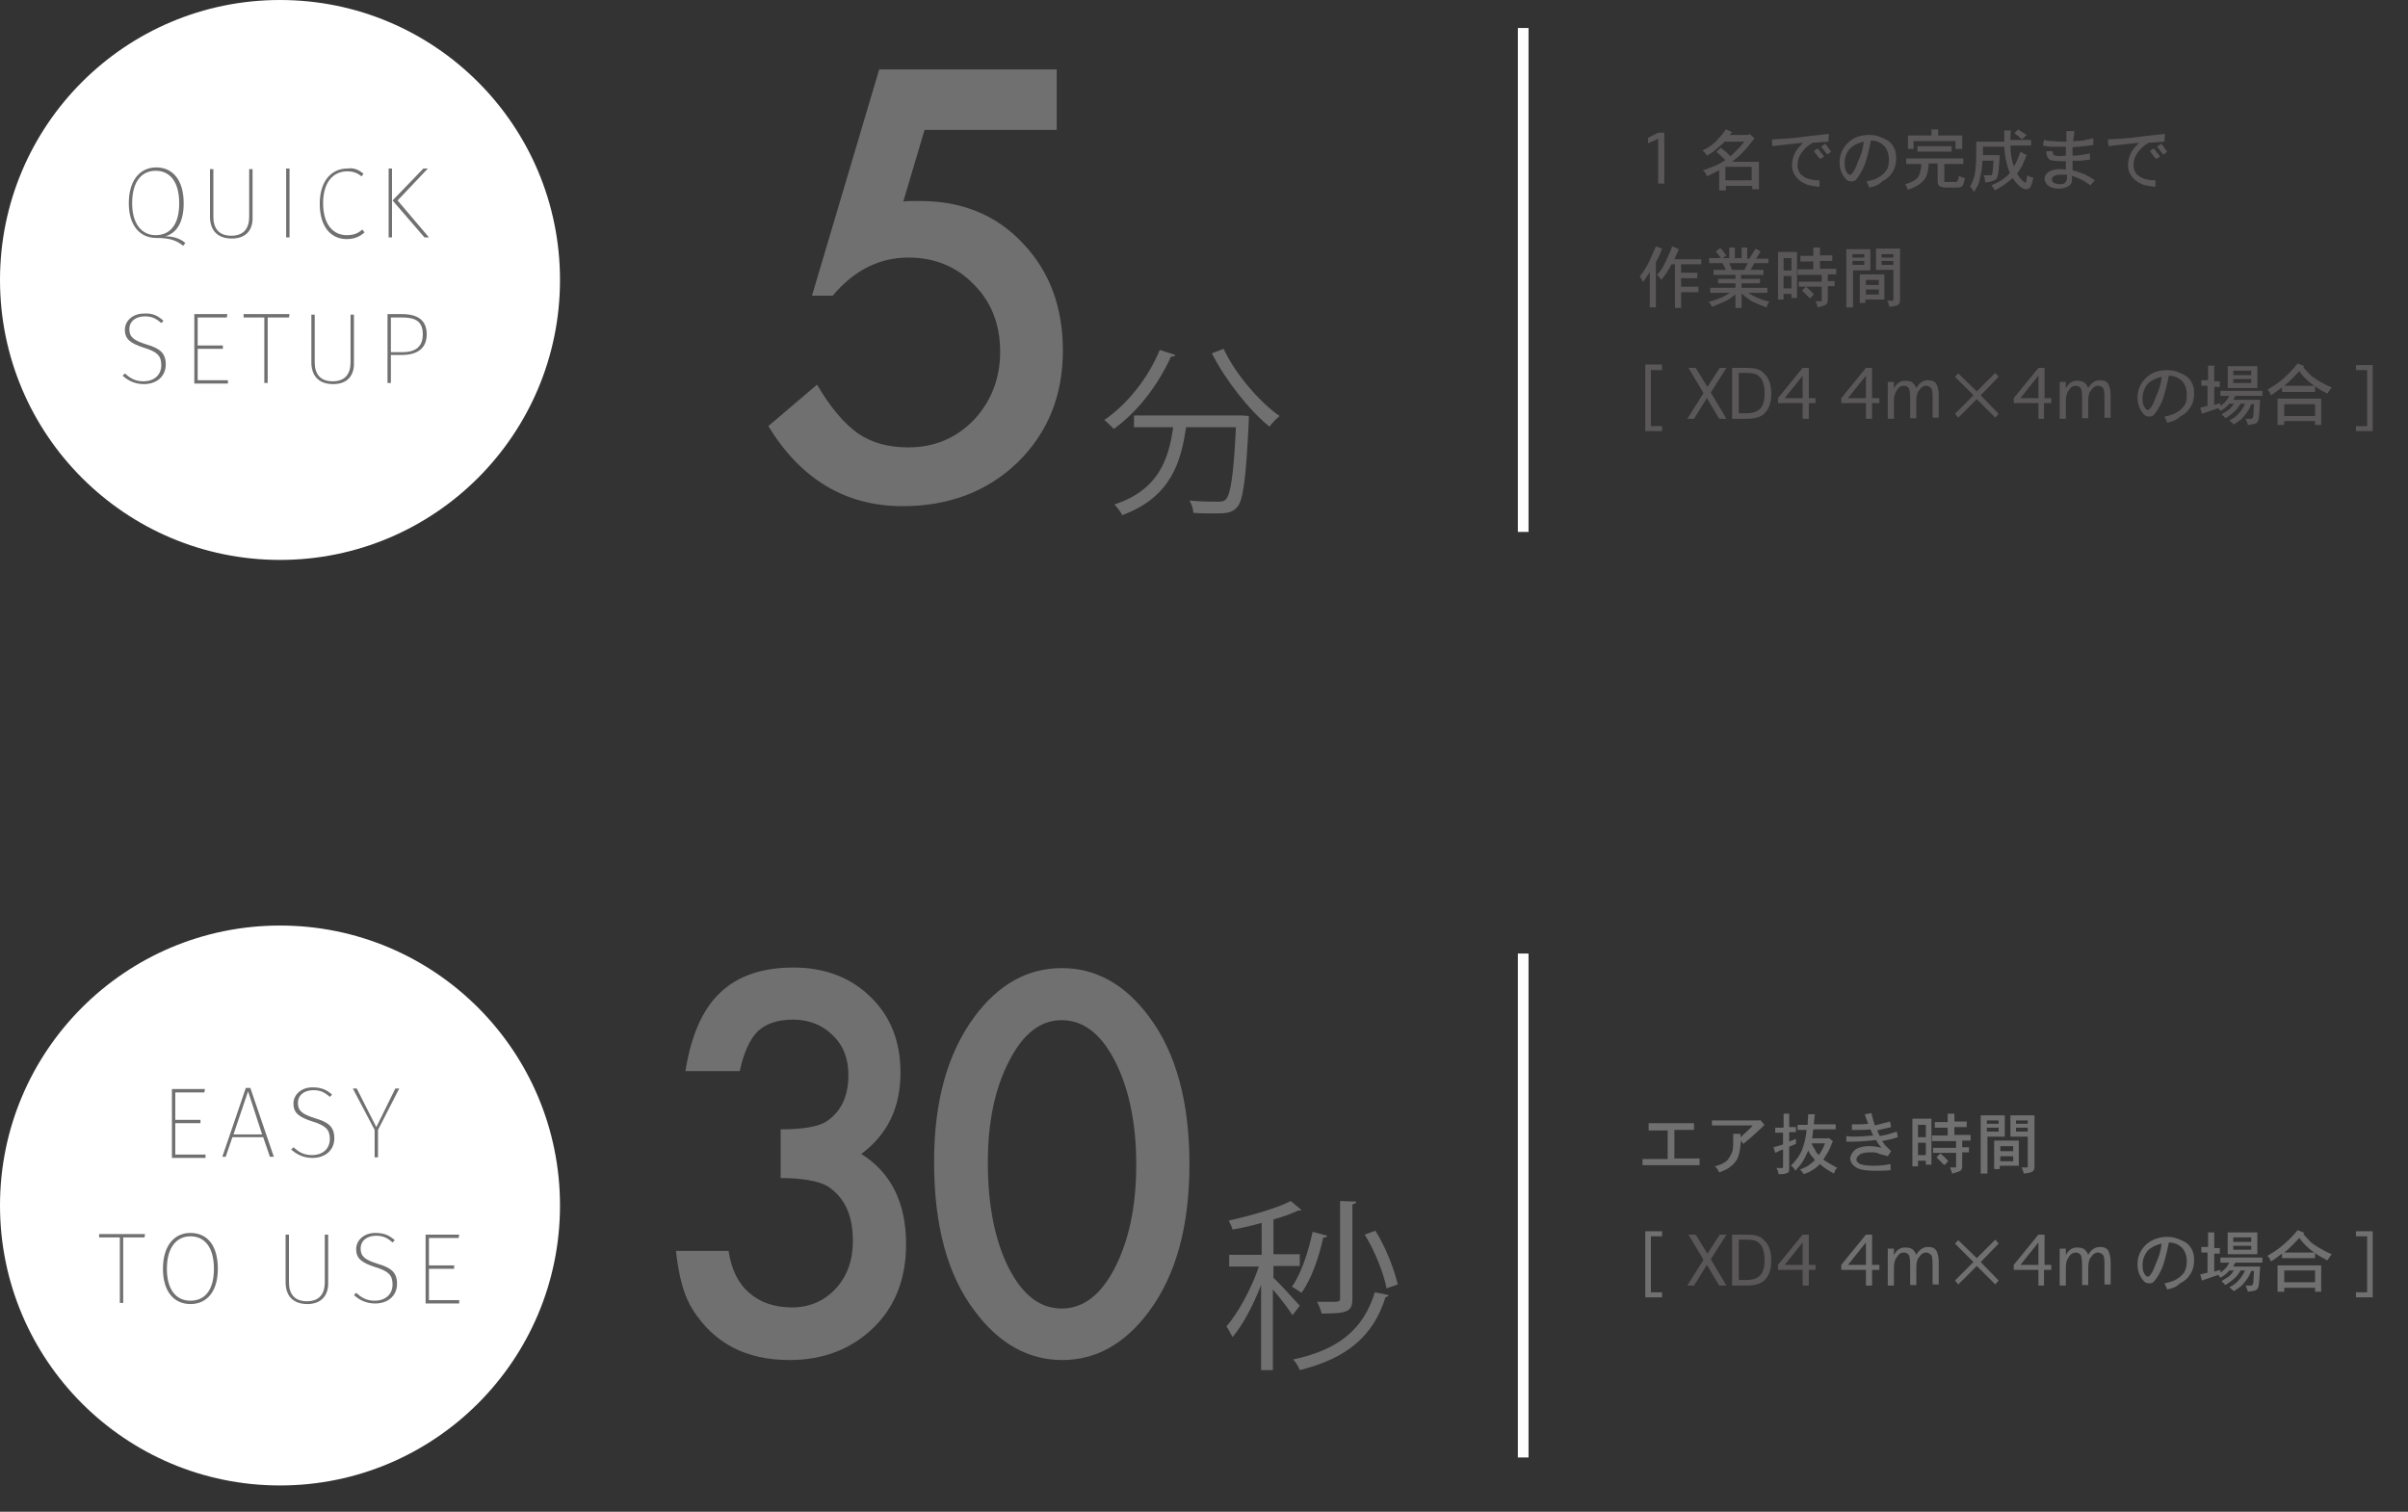 <?xml version="1.0" encoding="utf-8"?>
<!-- Generator: Adobe Illustrator 24.1.0, SVG Export Plug-In . SVG Version: 6.00 Build 0)  -->
<svg version="1.1" id="レイヤー_1" xmlns="http://www.w3.org/2000/svg" xmlns:xlink="http://www.w3.org/1999/xlink" x="0px"
	 y="0px" viewBox="0 0 430 270" style="enable-background:new 0 0 430 270;" xml:space="preserve">
<rect x="0" y="0" width="430" height="270" fill="#333333" stroke="none"/>
<style type="text/css">
	.st0{fill:#717071;}
	.st1{fill:#FFFFFF;}
	.st2{fill:none;stroke:#FFFFFF;stroke-width:1.906;stroke-miterlimit:10;}
	.st3{fill:#595757;}
</style>
<g>
	<g>
		<path class="st0" d="M227.3,228.1c1,0.9,4.1,4.3,4.8,5.1l-1.3,1.7c-0.6-1-2.2-3.1-3.5-4.6v14.4h-2.1v-15.2
			c-1.4,3.6-3.3,7.2-5.1,9.3c-0.3-0.6-0.8-1.5-1.1-1.9c2.1-2.4,4.5-6.8,5.8-10.7h-5.3v-2.1h5.8v-5.7c-1.7,0.5-3.5,0.9-5.2,1.2
			c-0.1-0.4-0.4-1.1-0.7-1.6c4-0.9,8.6-2.2,11.1-3.5l1.9,1.6c-0.1,0.1-0.2,0.1-0.6,0.1c-1.2,0.6-2.7,1.1-4.4,1.6v6.2h4.7v2.1h-4.7
			V228.1z M248,231.3c-0.1,0.2-0.3,0.3-0.6,0.4c-2.1,6.8-6.8,10.9-15.3,13c-0.2-0.6-0.7-1.4-1.2-1.9c8.1-1.7,12.6-5.4,14.6-12
			L248,231.3z M237,220.7c-0.1,0.2-0.3,0.4-0.7,0.3c-0.8,3.7-2.2,7.6-3.9,9.9c-0.4-0.3-1.2-0.8-1.7-1.1c1.6-2.2,2.9-6.1,3.7-9.8
			L237,220.7z M242.2,214.6c0,0.2-0.2,0.4-0.7,0.5V232c0,2.3-1,2.6-5.5,2.6c-0.1-0.6-0.5-1.5-0.8-2.1c0.8,0,1.6,0,2.2,0
			c1.7,0,1.9,0,1.9-0.6v-17.4L242.2,214.6z M245.6,219.8c1.9,3,3.4,7,4,9.6l-2,0.7c-0.5-2.7-2.1-6.7-3.9-9.6L245.6,219.8z"/>
	</g>
	<g>
		<path class="st0" d="M139.4,210.4v-8.7c4.1,0,6.9-0.5,8.3-1.5c2.5-1.7,3.8-4.4,3.8-8.2c0-2.9-0.9-5.3-2.8-7.1
			c-1.8-1.8-4.2-2.8-7.1-2.8c-2.7,0-4.8,0.7-6.3,2.1c-1.4,1.4-2.5,3.8-3.2,7.1h-9.7c1-6.4,3.1-11.1,6.2-14c3.1-3,7.5-4.5,13.1-4.5
			c5.6,0,10.3,1.8,13.8,5.3c3.6,3.5,5.3,8,5.3,13.5c0,6.2-2.3,11-7,14.5c5.3,3.3,8,8.7,8,16.1c0,6.1-1.9,11.1-5.8,14.9
			s-8.9,5.8-15,5.8c-7.8,0-13.5-3-17.3-9c-1.6-2.5-2.5-6-3-10.5h9.4c0.5,3.3,1.7,5.8,3.7,7.5c1.9,1.7,4.5,2.6,7.6,2.6
			c3.1,0,5.7-1.1,7.8-3.3c2.1-2.3,3.1-5.1,3.1-8.6c0-4.6-1.5-7.8-4.6-9.8C146,210.9,143.2,210.4,139.4,210.4z"/>
		<path class="st0" d="M166.8,207.5c0-10.8,2.4-19.4,7.2-25.9c4.3-5.8,9.5-8.7,15.6-8.7s11.3,2.9,15.6,8.7
			c4.8,6.4,7.2,15.2,7.2,26.3c0,11.1-2.4,19.8-7.2,26.3c-4.3,5.8-9.5,8.7-15.5,8.7s-11.3-2.9-15.6-8.7
			C169.2,227.8,166.8,218.9,166.8,207.5z M176.4,207.6c0,7.5,1.2,13.8,3.7,18.8c2.5,4.9,5.6,7.3,9.5,7.3c3.8,0,7-2.4,9.5-7.3
			c2.5-4.9,3.8-11,3.8-18.4c0-7.4-1.3-13.6-3.8-18.5c-2.5-4.9-5.7-7.3-9.5-7.3c-3.8,0-6.9,2.4-9.4,7.3
			C177.7,194.3,176.4,200.3,176.4,207.6z"/>
	</g>
	<g>
		<g>
			<path class="st0" d="M209.9,63.4c-0.1,0.2-0.4,0.3-0.8,0.3c-2.3,5.1-6,9.9-10.2,12.9c-0.4-0.4-1.2-1.2-1.7-1.6
				c4-2.7,7.8-7.4,9.9-12.5L209.9,63.4z M221.3,74.2l0.5,0l1.2,0.1c0,0.2,0,0.5,0,0.8c-0.5,10.5-1,14.3-2.1,15.5
				c-0.9,1-1.9,1.1-3.9,1.1c-1.1,0-2.5,0-3.9-0.1c0-0.6-0.3-1.6-0.7-2.2c2.2,0.2,4.3,0.2,5.1,0.2c0.7,0,1.1-0.1,1.4-0.4
				c0.8-0.8,1.4-4.2,1.8-12.9h-8.9c-0.9,6.2-2.7,12.5-11.4,15.7c-0.3-0.6-0.9-1.4-1.4-1.9c7.9-2.6,9.7-8.1,10.5-13.8h-7v-2.1H221.3z
				 M218.5,62.3c2.1,4.5,6.4,9.5,10,12c-0.6,0.5-1.4,1.3-1.8,1.9c-3.6-2.9-7.8-8.2-10.3-13.1L218.5,62.3z"/>
		</g>
		<g>
			<path class="st0" d="M188.7,23.2h-23.6L161.3,36c0.6-0.1,1.1-0.1,1.6-0.1c0.5,0,1,0,1.4,0c7.5,0,13.6,2.5,18.3,7.5
				c4.8,5,7.2,11.4,7.2,19.2c0,8.1-2.7,14.7-8.1,20c-5.4,5.2-12.3,7.8-20.5,7.8c-10.2,0-18.2-4.8-24-14.3l8.7-7.4
				c2.4,4.1,4.9,7,7.3,8.7c2.5,1.7,5.4,2.5,9,2.5c4.6,0,8.5-1.6,11.7-4.9c3.1-3.3,4.7-7.4,4.7-12.2c0-4.9-1.6-8.9-4.7-12
				c-3.1-3.2-7-4.8-11.7-4.8c-5.2,0-9.7,2.3-13.5,6.8H145L157,12.4h31.7V23.2z"/>
		</g>
	</g>
	<circle class="st1" cx="50" cy="50" r="50"/>
	<g>
		<path class="st0" d="M33.1,43.4l-0.4,0.5c-1.3-1.1-2.7-1.4-4.8-1.4c-2.9,0-4.9-2.2-4.9-6.2c0-4.1,2-6.4,4.9-6.4
			c2.9,0,4.9,2.2,4.9,6.4c0,3.6-1.4,5.4-3.3,5.9C30.7,42.2,32.1,42.5,33.1,43.4z M27.8,42c2.6,0,4.2-1.9,4.2-5.7
			c0-3.9-1.7-5.8-4.2-5.8c-2.5,0-4.2,1.9-4.2,5.8C23.6,40.1,25.4,42,27.8,42z"/>
		<path class="st0" d="M41.4,42.6c-2.7,0-3.9-1.6-3.9-3.9v-8.5h0.6v8.5c0,2,0.9,3.4,3.2,3.4c2.3,0,3.2-1.4,3.2-3.4v-8.5h0.6v8.5
			C45.2,41,44,42.6,41.4,42.6z"/>
		<path class="st0" d="M51.1,42.4V30.1h0.6v12.3H51.1z"/>
		<path class="st0" d="M64.9,31l-0.3,0.5c-0.8-0.6-1.5-0.9-2.6-0.9c-2.3,0-4.3,1.7-4.3,5.7c0,3.9,1.9,5.7,4.2,5.7
			c1.4,0,2.1-0.4,2.8-1l0.4,0.5c-0.8,0.7-1.7,1.2-3.2,1.2c-2.8,0-4.8-2.2-4.8-6.3c0-4.2,2.2-6.3,4.9-6.3
			C63.3,29.9,64.1,30.4,64.9,31z"/>
		<path class="st0" d="M69.4,42.4V30.1H70v12.3H69.4z M76.6,42.4h-0.8l-5.7-6.6l5.5-5.7h0.8l-5.4,5.7L76.6,42.4z"/>
		<path class="st0" d="M29.2,57.3l-0.4,0.4c-0.9-0.8-1.7-1.2-2.9-1.2c-1.7,0-2.8,0.9-2.8,2.3c0,1.4,0.8,2,3,2.7
			c2.4,0.7,3.5,1.5,3.5,3.6c0,2.1-1.6,3.5-3.9,3.5c-1.6,0-2.8-0.6-3.8-1.5l0.4-0.4c0.9,0.8,1.8,1.4,3.3,1.4c1.9,0,3.2-1.1,3.2-2.9
			c0-1.7-0.8-2.4-3.1-3.1c-2.5-0.8-3.4-1.6-3.4-3.2c0-1.6,1.4-2.9,3.4-2.9C27.3,55.9,28.2,56.4,29.2,57.3z"/>
		<path class="st0" d="M35.3,56.7v5h4.5v0.6h-4.5v5.6h5.4v0.6h-6V56.1h5.9l-0.1,0.6H35.3z"/>
		<path class="st0" d="M47.8,56.7v11.7h-0.6V56.7h-3.7v-0.6h8.2l-0.1,0.6H47.8z"/>
		<path class="st0" d="M59.5,68.6c-2.7,0-3.9-1.6-3.9-3.9v-8.5h0.6v8.5c0,2,0.9,3.4,3.2,3.4s3.2-1.4,3.2-3.4v-8.5h0.6v8.5
			C63.3,67,62.1,68.6,59.5,68.6z"/>
		<path class="st0" d="M76.2,59.7c0,2.7-1.9,3.7-4.5,3.7h-1.9v5h-0.6V56.1h2.6C74.6,56.1,76.2,57.2,76.2,59.7z M75.5,59.7
			c0-2.3-1.3-3-3.7-3h-2v6.2h2C74,62.9,75.5,62.1,75.5,59.7z"/>
	</g>
	<circle class="st1" cx="50" cy="215.3" r="50"/>
	<g>
		<path class="st0" d="M31.3,195v5h4.5v0.6h-4.5v5.6h5.4v0.6h-6v-12.3h5.9l-0.1,0.6H31.3z"/>
		<path class="st0" d="M41.5,203.1l-1.2,3.5h-0.6l4.2-12.3h0.8l4.2,12.3h-0.7l-1.2-3.5H41.5z M44.3,194.9l-2.6,7.7h5.1L44.3,194.9z"
			/>
		<path class="st0" d="M59.3,195.5l-0.4,0.4c-0.9-0.8-1.7-1.2-2.9-1.2c-1.7,0-2.8,0.9-2.8,2.3c0,1.4,0.8,2,3,2.7
			c2.4,0.7,3.5,1.5,3.5,3.6c0,2.1-1.6,3.5-3.9,3.5c-1.6,0-2.8-0.6-3.8-1.5l0.4-0.4c0.9,0.8,1.8,1.4,3.3,1.4c1.9,0,3.2-1.1,3.2-2.9
			c0-1.7-0.8-2.4-3.1-3.1c-2.5-0.8-3.4-1.6-3.4-3.2c0-1.6,1.4-2.9,3.4-2.9C57.5,194.2,58.4,194.7,59.3,195.5z"/>
		<path class="st0" d="M67.5,206.7h-0.6v-4.9l-3.9-7.4h0.7l3.5,6.9l3.4-6.9h0.7l-3.8,7.4V206.7z"/>
		<path class="st0" d="M22,221v11.7h-0.6V221h-3.7v-0.6h8.2l-0.1,0.6H22z"/>
		<path class="st0" d="M38.9,226.6c0,4-1.9,6.3-4.9,6.3c-2.9,0-4.9-2.2-4.9-6.3c0-4.1,2-6.4,4.9-6.4C37,220.2,38.9,222.4,38.9,226.6
			z M29.8,226.6c0,3.8,1.7,5.7,4.2,5.7c2.6,0,4.2-1.9,4.2-5.7c0-3.9-1.7-5.8-4.2-5.8C31.6,220.8,29.8,222.7,29.8,226.6z"/>
		<path class="st0" d="M54.9,232.9c-2.7,0-3.9-1.6-3.9-3.9v-8.5h0.6v8.5c0,2,0.9,3.4,3.2,3.4s3.2-1.4,3.2-3.4v-8.5h0.6v8.5
			C58.7,231.2,57.5,232.9,54.9,232.9z"/>
		<path class="st0" d="M70.5,221.5l-0.4,0.4c-0.9-0.8-1.7-1.2-2.9-1.2c-1.7,0-2.8,0.9-2.8,2.3c0,1.4,0.8,2,3,2.7
			c2.4,0.7,3.5,1.5,3.5,3.6c0,2.1-1.6,3.5-3.9,3.5c-1.6,0-2.8-0.6-3.8-1.5l0.4-0.4c0.9,0.8,1.8,1.4,3.3,1.4c1.9,0,3.2-1.1,3.2-2.9
			c0-1.7-0.8-2.4-3.1-3.1c-2.5-0.8-3.4-1.6-3.4-3.2c0-1.6,1.4-2.9,3.4-2.9C68.7,220.2,69.6,220.7,70.5,221.5z"/>
		<path class="st0" d="M76.6,221v5h4.5v0.6h-4.5v5.6h5.4v0.6h-6v-12.3H82l-0.1,0.6H76.6z"/>
	</g>
	<line class="st2" x1="272" y1="5" x2="272" y2="95"/>
	<line class="st2" x1="272" y1="170.3" x2="272" y2="260.3"/>
	<g>
		<path class="st3" d="M296.1,23.7h1.1v9.1h-1.1v-8l-1.8,0.8v-1L296.1,23.7z"/>
		<path class="st3" d="M308.8,24.1h3.4l0.2-0.2l0.9,0.8c-0.9,1.2-1.6,2-2.1,2.5c-0.4,0.5-1.1,1-1.9,1.7h4.8v4.9h-1.2v-0.6h-4.7v0.8
			H307v-3.6c-0.8,0.4-1.5,0.8-2.2,1.1c-0.1-0.3-0.3-0.7-0.7-1.1c0.8-0.2,1.6-0.6,2.4-0.9c0.7-0.3,1.2-0.7,1.6-0.9
			c-0.2-0.2-0.7-0.7-1.6-1.5l0.8-0.7l1,0.8l0.7,0.7c0.8-0.7,1.7-1.6,2.5-2.6H308c-0.8,0.8-1.4,1.2-1.7,1.5s-0.8,0.6-1.5,1
			c-0.2-0.4-0.5-0.7-0.8-0.9c0.6-0.3,1-0.6,1.4-0.8c0.7-0.5,1.2-1,1.5-1.4c0.5-0.5,0.9-1,1.3-1.6l1.1,0.5c-0.1,0.1-0.1,0.2-0.2,0.3
			S308.9,24,308.8,24.1z M312.8,32.2v-2.4h-4.7v2.4H312.8z"/>
		<path class="st3" d="M326.5,25.3l-2.8,0.2c-0.8,0.5-1.3,0.9-1.5,1.2c-0.3,0.3-0.7,0.8-0.9,1.3c-0.2,0.4-0.3,1-0.3,1.5
			c0,0.8,0.3,1.5,0.9,1.9c0.6,0.5,1.6,0.8,3,0.8l0,1.2c-1.2-0.2-2.1-0.3-2.6-0.6c-0.7-0.3-1.3-0.8-1.7-1.4c-0.4-0.5-0.6-1.1-0.6-1.9
			c0-0.8,0.2-1.5,0.5-2.1c0.3-0.7,0.9-1.3,1.5-1.9l-2.9,0.3c-0.1,0-0.9,0.1-2.6,0.3l-0.1-1.2c1.9-0.1,3.8-0.2,5.8-0.5
			c0.1,0,1.6-0.2,4.4-0.5L326.5,25.3z M323.9,27l0.7-0.5c0.4,0.5,0.6,0.8,0.8,1s0.2,0.3,0.3,0.5l-0.7,0.4
			C324.9,28.3,324.6,27.9,323.9,27z M325.2,26.2l0.7-0.5c0.2,0.1,0.4,0.4,0.6,0.7s0.4,0.6,0.5,0.7l-0.7,0.5
			C326.2,27.5,325.8,27,325.2,26.2z"/>
		<path class="st3" d="M333.8,33.5c-0.2-0.4-0.3-0.8-0.5-1.1c1.1-0.2,1.8-0.5,2.1-0.7c0.6-0.3,1-0.7,1.4-1.2s0.5-1.2,0.5-2
			c0-1-0.3-1.8-0.8-2.4c-0.6-0.6-1.4-1-2.4-1c-0.4,2-0.8,3.4-1.1,4.3c-0.5,1.2-1,2-1.5,2.6c-0.2,0.3-0.5,0.4-0.9,0.4
			c-0.5,0-0.9-0.2-1.3-0.8c-0.5-0.7-0.8-1.5-0.8-2.6c0-1.4,0.5-2.5,1.5-3.5s2.3-1.4,3.9-1.4c0.8,0,1.6,0.2,2.4,0.6
			c0.5,0.2,1,0.5,1.3,0.8s0.6,0.8,0.8,1.3c0.2,0.6,0.2,1.1,0.2,1.5c0,0.9-0.2,1.8-0.7,2.5c-0.4,0.7-1,1.2-1.8,1.6
			C335.5,33,334.8,33.3,333.8,33.5z M332.8,25.3c-1.2,0.3-2.1,0.8-2.6,1.4c-0.5,0.7-0.8,1.5-0.8,2.4c0,0.7,0.1,1.3,0.4,1.7
			c0.2,0.3,0.3,0.4,0.6,0.4c0.1,0,0.2-0.1,0.3-0.2c0.3-0.3,0.7-1,1.1-2.2C332.3,27.8,332.7,26.6,332.8,25.3z"/>
		<path class="st3" d="M340.4,29.3v-1h10.2v1h-3.4v3c0,0.1,0,0.2,0,0.2s0.1,0,0.1,0c0,0,0.1,0,0.3,0h1.2c0.4,0,0.6,0,0.7-0.1
			c0.2-0.2,0.2-0.5,0.3-1c0.3,0.2,0.7,0.3,1.1,0.4c-0.2,0.7-0.3,1.2-0.4,1.3c-0.1,0.2-0.3,0.3-0.4,0.3c-0.2,0.1-0.6,0.1-1.1,0.1
			h-1.4c-0.6,0-1.1-0.1-1.3-0.3c-0.2-0.1-0.3-0.5-0.3-1v-3h-1.6c0,0.7-0.1,1.2-0.2,1.6c-0.1,0.4-0.2,0.8-0.4,1
			c-0.1,0.2-0.3,0.5-0.7,0.8c-0.3,0.3-0.6,0.5-1,0.7c-0.2,0.1-0.6,0.3-1.4,0.6c-0.2-0.4-0.3-0.8-0.5-1c0.8-0.2,1.4-0.5,1.8-0.8
			c0.4-0.3,0.7-0.6,0.8-1.1s0.3-1,0.3-1.7H340.4z M344.9,24.2v-1.1h1.2v1.1h4.3v2.4h-1.2v-1.4h-7.5v1.4h-1v-2.4H344.9z M342.4,27.1
			v-1h6.1v1H342.4z"/>
		<path class="st3" d="M359,25h3.7v1H359c0,1.3,0.2,2.5,0.6,3.7c0.2-0.2,0.4-0.6,0.6-1.1c0.1-0.2,0.3-0.7,0.6-1.5l1.1,0.6
			c-0.3,0.8-0.6,1.4-0.8,1.9c-0.3,0.5-0.6,1-0.9,1.4c0.3,0.6,0.7,1,1,1.3c0.2,0.2,0.4,0.3,0.5,0.3c0,0,0.1,0,0.1-0.1
			c0,0,0.1-0.4,0.2-1.2c0.4,0.2,0.6,0.3,0.5,0.3c0.2,0,0.3,0.1,0.6,0.1c-0.2,1-0.4,1.6-0.6,1.8c-0.2,0.2-0.4,0.3-0.7,0.3
			c-0.7,0-1.5-0.7-2.4-2c-1,0.9-2,1.6-3.2,2.2c0-0.1,0-0.2-0.1-0.2s-0.1-0.1-0.1-0.2c0-0.1-0.2-0.2-0.4-0.5c0.9-0.4,1.7-0.8,2.2-1.2
			c0.3-0.2,0.7-0.5,1.1-1c-0.5-1.2-0.9-2.8-1-4.7h-3.8v1.5h3c-0.1,1.9-0.2,3.1-0.4,3.8c0,0.2-0.2,0.5-0.4,0.6
			c-0.3,0.2-0.9,0.4-1.8,0.5l-0.1-0.8c-0.1-0.2-0.1-0.4-0.2-0.5h1.3c0.2,0,0.2,0,0.2-0.1c0.1-0.2,0.2-1,0.3-2.5H354
			c0,1.1-0.2,2.1-0.4,3c-0.1,0.5-0.2,1-0.4,1.4l-0.7,1.2v0c-0.2-0.3-0.4-0.7-0.7-1c0.3-0.5,0.5-1,0.7-1.6c0.2-0.5,0.2-1.2,0.3-1.9
			c0.1-0.9,0.1-2.4,0.1-4.5h5c0-0.6,0-1.3,0-2h1.2C359,23.9,359,24.5,359,25z M359.7,23.8l0.7-0.7c0,0,0.5,0.4,1.5,1l-0.8,0.8
			c-0.2-0.2-0.5-0.3-0.6-0.5s-0.3-0.2-0.4-0.3S359.8,23.9,359.7,23.8z"/>
		<path class="st3" d="M370.2,25.2c0.8,0,1.4-0.1,1.7-0.1c0.4-0.1,0.7-0.1,1-0.2s0.6-0.1,0.9-0.2l0,1.2c-0.9,0.1-2.1,0.3-3.7,0.4
			v1.5c1.1,0,2.1-0.2,3.1-0.4l0,1.1l-1.6,0.2l-1.5,0c0,0.8,0,1.4,0,1.7c0.8,0.2,1.5,0.5,2.1,0.7c0.6,0.3,1.3,0.7,1.9,1.1l-0.8,0.9
			c-0.7-0.5-1.2-0.8-1.4-0.9c-0.4-0.2-1-0.5-1.9-0.8c0,0.7,0,1.1-0.1,1.3c-0.1,0.2-0.3,0.4-0.6,0.6c-0.4,0.2-1,0.4-1.6,0.4
			c-0.8,0-1.5-0.2-1.9-0.5s-0.7-0.8-0.7-1.2c0-0.5,0.2-0.9,0.6-1.2c0.5-0.4,1.2-0.6,2.2-0.6c0.2,0,0.5,0,1,0.1v-1.5
			c-1.5,0-2.4-0.1-2.7-0.2c-0.5-0.2-0.8-0.8-0.8-1.6l1.1,0c0.1,0.3,0.1,0.5,0.2,0.6c0,0.1,0.2,0.2,0.4,0.2c0.3,0.1,0.9,0.1,1.8,0
			v-1.6c-1.5,0-2.4,0-2.7,0c-0.4,0-0.9-0.1-1.4-0.2L365,25c0.4,0.1,0.9,0.2,1.7,0.2c0.7,0.1,1.5,0.1,2.3,0.1l0-1.9l1.4,0
			c0,0.1,0,0.3,0,0.5s-0.1,0.4-0.1,0.6S370.2,24.9,370.2,25.2z M369.1,31.7v-0.5c-0.3,0-0.7,0-1.2,0c-0.5,0-0.9,0.1-1.2,0.3
			c-0.2,0.2-0.3,0.4-0.3,0.6c0,0.2,0.1,0.3,0.3,0.5c0.3,0.2,0.7,0.3,1.2,0.3c0.4,0,0.8-0.1,0.9-0.3C369,32.4,369.1,32.1,369.1,31.7z
			"/>
		<path class="st3" d="M386.5,25.3l-2.8,0.2c-0.8,0.5-1.3,0.9-1.5,1.2c-0.3,0.3-0.7,0.8-0.9,1.3c-0.2,0.4-0.3,1-0.3,1.5
			c0,0.8,0.3,1.5,0.9,1.9c0.6,0.5,1.6,0.8,3,0.8l0,1.2c-1.2-0.2-2.1-0.3-2.6-0.6c-0.7-0.3-1.3-0.8-1.7-1.4c-0.4-0.5-0.6-1.1-0.6-1.9
			c0-0.8,0.2-1.5,0.5-2.1c0.3-0.7,0.9-1.3,1.5-1.9l-2.9,0.3c-0.1,0-0.9,0.1-2.6,0.3l-0.1-1.2c1.9-0.1,3.8-0.2,5.8-0.5
			c0.1,0,1.6-0.2,4.4-0.5L386.5,25.3z M383.9,27l0.7-0.5c0.4,0.5,0.6,0.8,0.8,1s0.2,0.3,0.3,0.5l-0.7,0.4
			C384.9,28.3,384.6,27.9,383.9,27z M385.2,26.2l0.7-0.5c0.2,0.1,0.4,0.4,0.6,0.7s0.4,0.6,0.5,0.7l-0.7,0.5
			C386.2,27.5,385.8,27,385.2,26.2z"/>
		<path class="st3" d="M295.7,46.8v8.1h-1.1v-6.3c-0.2,0.3-0.4,0.6-0.6,0.9s-0.4,0.6-0.6,0.9c-0.2-0.5-0.4-0.8-0.6-1
			c0.8-1,1.3-1.9,1.7-2.7c0.3-0.7,0.7-1.6,1.2-2.7l1.1,0.4C296.5,45.3,296.1,46.1,295.7,46.8z M299.8,44.5l-0.8,1.8h4.8v0.9h-3.6
			v1.5h2.9v1h-2.9v1.5h3.1v1h-3.1V55h-1.1v-7.8h-0.6c-0.6,1.1-1.2,2.1-1.9,2.8l-0.2-0.4c-0.1-0.1-0.3-0.3-0.5-0.5
			c0.7-0.8,1.1-1.4,1.3-1.9c0.5-1,1-2.1,1.4-3.2L299.8,44.5z"/>
		<path class="st3" d="M311,46.1v-1.9l1,0v2h0.4c0.2-0.4,0.6-1,1.1-1.8l0.9,0.5l-0.8,1.3h2.2V47h-2.5l-0.7,1.2h2.3v0.9h-4v0.7h3.4
			v0.8H311v0.8h4.6v0.9h-3.4c1,0.7,2.2,1.2,3.8,1.6c-0.2,0.2-0.4,0.4-0.4,0.5c0,0,0,0.1,0,0.1s-0.1,0.2-0.1,0.4
			c-1-0.3-1.8-0.7-2.5-1c-0.7-0.4-1.4-0.9-2-1.5V55h-1.1v-2.4c-0.9,0.7-1.5,1.1-1.8,1.2c-0.5,0.2-1.3,0.6-2.4,1
			c-0.1-0.3-0.3-0.6-0.6-0.9c1.7-0.4,2.9-1,3.8-1.6h-3.5v-0.9h4.5v-0.8h-3.1v-0.8h3.1v-0.7H306v-0.9h2.2l-0.6-1.2h-2.4v-0.9h2.1
			c-0.2-0.3-0.5-0.7-0.9-1.2l0.8-0.6c0.2,0.2,0.4,0.4,0.6,0.7s0.3,0.4,0.5,0.6l-0.7,0.5h1.2v-1.9h1v1.9H311z M311.5,48.2l0.6-1.2
			h-3.3l0.5,1.2H311.5z"/>
		<path class="st3" d="M317.5,53.6V45h3.4v8.2h-1v-0.7h-1.4v1H317.5z M319.9,48.3v-2.2h-1.4v2.2H319.9z M319.9,51.5v-2.2h-1.4v2.2
			H319.9z M323.8,45.6v-1.4h1.2v1.4h2.2v1H325v1.4h2.9v1h-1.5v1.2h1.2v0.9h-1.2v2.5c0,0.3-0.1,0.5-0.2,0.7c-0.2,0.2-0.8,0.4-1.6,0.6
			c-0.1-0.3-0.2-0.7-0.4-1.1h1c0.1,0,0.1,0,0.1,0s0-0.1,0-0.2v-2.4h-4.1v-0.9h4.1v-1.2h-4.3v-1h2.8v-1.4h-2.3v-1H323.8z M321.8,51.9
			l0.7-0.7c0.6,0.5,1.1,1,1.4,1.4l-0.7,0.7C322.6,52.7,322.1,52.2,321.8,51.9z"/>
		<path class="st3" d="M329.7,54.8V44.5h4.3v3.8h-3.1v6.6H329.7z M332.9,46v-0.6h-2.1V46H332.9z M332.9,47.3v-0.7h-2.1v0.7H332.9z
			 M332.1,54.1V49h4.4v4.5h-3.4v0.6H332.1z M335.5,50.8V50h-2.3v0.9H335.5z M335.5,52.6v-0.9h-2.3v0.9H335.5z M335,48.2v-3.8h4.3
			v9.2c0,0.4-0.1,0.6-0.3,0.8c-0.2,0.2-0.8,0.3-1.6,0.4c-0.1-0.4-0.2-0.7-0.4-1.1h1c0,0,0.1,0,0.1-0.1c0,0,0-0.1,0-0.1v-5.3H335z
			 M338.1,46v-0.6H336V46H338.1z M338.1,47.3v-0.7H336v0.7H338.1z"/>
		<path class="st3" d="M296.8,66.1h-2v10h2V77h-3V65.1h3V66.1z"/>
		<path class="st3" d="M308.3,74.8H307l-2.2-3.7l-2.3,3.7h-1.2l2.9-4.6l-2.7-4.5h1.3l2.1,3.4l2.2-3.4h1.2l-2.8,4.4L308.3,74.8z"/>
		<path class="st3" d="M312,74.8h-2.7v-9.1h2.5c1.4,0,2.5,0.2,3,0.8c1,0.8,1.5,2,1.5,3.8s-0.5,3-1.5,3.8
			C314.2,74.5,313.3,74.8,312,74.8z M311.9,66.6h-1.4v7.2h1.4c1.1,0,1.9-0.3,2.4-0.8c0.5-0.5,0.8-1.4,0.8-2.7c0-1.4-0.3-2.5-0.9-3
			C313.8,66.8,313,66.6,311.9,66.6z"/>
		<path class="st3" d="M324.2,71.1V72H323v2.8h-1.1V72h-4.4v-0.9l4.4-5.4h1.1v5.4H324.2z M321.9,71.1v-4l-3.2,4H321.9z"/>
		<path class="st3" d="M335.6,71.1V72h-1.3v2.8h-1.1V72h-4.4v-0.9l4.4-5.4h1.1v5.4H335.6z M333.2,71.1v-4l-3.2,4H333.2z"/>
		<path class="st3" d="M338.2,71.6v3.2h-1.1v-6.6h1.1v1.2c0.2-0.5,0.5-0.8,0.9-1.1c0.3-0.2,0.7-0.3,1.1-0.3c0.5,0,1,0.1,1.3,0.3
			c0.2,0.2,0.5,0.5,0.7,1c0.5-0.9,1.2-1.4,2.1-1.4c0.7,0,1.2,0.2,1.5,0.7c0.2,0.4,0.4,1.1,0.4,1.9v4.1h-1.1v-3.7
			c0-0.8-0.1-1.3-0.2-1.5c-0.2-0.3-0.6-0.5-0.9-0.5c-0.5,0-0.9,0.2-1.2,0.7c-0.4,0.4-0.6,1-0.6,1.9v3.2h-1.1v-3.7
			c0-0.8-0.1-1.3-0.2-1.6c-0.2-0.3-0.5-0.5-0.9-0.5c-0.5,0-0.9,0.2-1.2,0.7C338.4,70.1,338.2,70.8,338.2,71.6z"/>
		<path class="st3" d="M349.1,67.3l0.6-0.6l3.3,3.2l3.3-3.3l0.6,0.7l-3.2,3.3l3.2,3.3l-0.6,0.7l-3.3-3.3l-3.3,3.3l-0.6-0.7l3.3-3.3
			L349.1,67.3z"/>
		<path class="st3" d="M366.3,71.1V72H365v2.8H364V72h-4.4v-0.9l4.4-5.4h1.1v5.4H366.3z M364,71.1v-4l-3.2,4H364z"/>
		<path class="st3" d="M368.9,71.6v3.2h-1.1v-6.6h1.1v1.2c0.2-0.5,0.5-0.8,0.9-1.1c0.3-0.2,0.7-0.3,1.1-0.3c0.5,0,1,0.1,1.3,0.3
			c0.2,0.2,0.5,0.5,0.7,1c0.5-0.9,1.2-1.4,2.1-1.4c0.7,0,1.2,0.2,1.5,0.7c0.2,0.4,0.4,1.1,0.4,1.9v4.1h-1.1v-3.7
			c0-0.8-0.1-1.3-0.2-1.5c-0.2-0.3-0.6-0.5-0.9-0.5c-0.5,0-0.9,0.2-1.2,0.7c-0.4,0.4-0.6,1-0.6,1.9v3.2h-1.1v-3.7
			c0-0.8-0.1-1.3-0.2-1.6c-0.2-0.3-0.5-0.5-0.9-0.5c-0.5,0-0.9,0.2-1.2,0.7C369.1,70.1,368.9,70.8,368.9,71.6z"/>
		<path class="st3" d="M387,75.5c-0.2-0.4-0.3-0.8-0.5-1.1c1.1-0.2,1.8-0.5,2.1-0.7c0.6-0.3,1-0.7,1.4-1.2s0.5-1.2,0.5-2
			c0-1-0.3-1.8-0.8-2.4c-0.6-0.6-1.4-1-2.4-1c-0.4,2-0.8,3.4-1.1,4.3c-0.5,1.2-1,2-1.5,2.6c-0.2,0.3-0.5,0.4-0.9,0.4
			c-0.5,0-0.9-0.2-1.3-0.8c-0.5-0.7-0.8-1.5-0.8-2.6c0-1.4,0.5-2.5,1.5-3.5s2.3-1.4,3.9-1.4c0.8,0,1.6,0.2,2.4,0.6
			c0.5,0.2,1,0.5,1.3,0.8s0.6,0.8,0.8,1.3c0.2,0.6,0.2,1.1,0.2,1.5c0,0.9-0.2,1.8-0.7,2.5c-0.4,0.7-1,1.2-1.8,1.6
			C388.7,75,388,75.3,387,75.5z M386,67.3c-1.2,0.3-2.1,0.8-2.6,1.4c-0.5,0.7-0.8,1.5-0.8,2.4c0,0.7,0.1,1.3,0.4,1.7
			c0.2,0.3,0.3,0.4,0.6,0.4c0.1,0,0.2-0.1,0.3-0.2c0.3-0.3,0.7-1,1.1-2.2C385.5,69.8,385.9,68.6,386,67.3z"/>
		<path class="st3" d="M394.3,68.1v-2.8h1.1v2.8h1v1h-1v3.2l1.1-0.3v0.5c0.6-0.4,1.2-1,1.6-1.8h-1.6v-0.9h7.5v0.9h-4.8
			c-0.1,0.1-0.1,0.2-0.2,0.3s-0.1,0.3-0.2,0.4h4.8c-0.1,2.1-0.2,3.2-0.3,3.5c0,0.2-0.1,0.4-0.3,0.6c-0.2,0.2-0.7,0.3-1.6,0.4
			c0-0.2-0.2-0.6-0.4-1.1h0.9c0.1,0,0.2,0,0.3-0.1c0.1-0.1,0.2-0.3,0.2-0.6c0,0,0-0.7,0.1-1.9H402c-0.2,0.5-0.4,1-0.8,1.5
			c-0.2,0.3-0.5,0.7-1,1.2c-0.4,0.3-0.8,0.6-1.3,0.9l-0.8-0.7c0.8-0.4,1.3-0.8,1.7-1.3c0.4-0.4,0.8-1,1.1-1.7h-0.8
			c-0.4,0.7-0.8,1.2-1.2,1.5c-0.4,0.4-0.9,0.7-1.5,1.1c-0.2-0.3-0.5-0.5-0.7-0.7c0.7-0.4,1.1-0.7,1.4-0.9c0.2-0.2,0.5-0.5,0.8-1
			h-0.8c-0.4,0.5-0.9,0.9-1.6,1.3c0,0-0.1-0.2-0.4-0.5l-2.9,1l-0.3-1.1l1.3-0.3v-3.6h-1.1v-1H394.3z M397.8,69.3v-3.9h5.3v3.9H397.8
			z M402,67v-0.8h-3.2V67H402z M402,68.4v-0.7h-3.2v0.7H402z"/>
		<path class="st3" d="M410.3,64.9l1.2,0.5l-0.2,0.2c0.8,0.9,1.3,1.4,1.4,1.5c0.3,0.2,0.8,0.6,1.5,1c0.5,0.3,1.2,0.7,2.2,1.1
			c-0.3,0.3-0.5,0.7-0.8,1.1c-0.8-0.4-1.5-0.8-2.2-1.3V70h-5.9v-0.8c-0.7,0.5-1.3,1-2,1.4c-0.1-0.4-0.3-0.7-0.6-1
			c1-0.6,1.9-1.2,2.5-1.7C408.5,67,409.4,66,410.3,64.9z M406.7,75.9v-4.7h7.8v4.7h-1.1v-0.7h-5.5v0.7H406.7z M410.6,66.3
			c-0.8,0.8-1.2,1.3-1.5,1.5c-0.1,0.2-0.5,0.5-1.2,1.1h5.4c-0.7-0.4-1.2-0.9-1.6-1.3C411.5,67.5,411.1,67,410.6,66.3z M413.4,74.3
			v-2.1h-5.5v2.1H413.4z"/>
		<path class="st3" d="M420.7,76.1h2v-10h-2v-0.9h3V77h-3V76.1z"/>
	</g>
	<g>
		<path class="st0" d="M294.4,201.8v-1.2h8.1v1.2H299v5.1h4.5v1.2h-10.2V207h4.5v-5.1H294.4z"/>
		<path class="st0" d="M305.8,200.1h8.4l0.1-0.1l0.8,0.9c-0.2,0.1-0.3,0.3-0.5,0.5s-0.6,0.5-1.1,1c-0.4,0.4-1.1,1-2.2,1.9l-0.4-0.6
			c-0.1,1-0.2,1.9-0.4,2.5c-0.1,0.6-0.4,1-0.7,1.4c-0.3,0.4-0.7,0.7-1.1,1c-0.3,0.2-0.9,0.5-1.7,0.8c-0.2-0.4-0.3-0.6-0.4-0.7
			c0-0.1-0.2-0.2-0.4-0.4c0.8-0.2,1.3-0.4,1.6-0.6c0.4-0.2,0.7-0.5,0.9-0.8c0.2-0.3,0.4-0.7,0.6-1.1c0.1-0.3,0.2-0.8,0.2-1.4l0-1.9
			h1.3v0.6c0.9-0.8,1.7-1.5,2.2-2.1h-7.3V200.1z"/>
		<path class="st0" d="M318.5,201.3v-2.4h1v2.4h1.2v0.9h-1.2v1.7c0.2-0.1,0.4-0.2,0.5-0.2c0.2-0.1,0.4-0.2,0.7-0.3v0.9l-1.2,0.5v3.8
			c0,0.2,0,0.5-0.1,0.7c-0.1,0.2-0.3,0.2-0.6,0.3c-0.1,0.1-0.5,0.1-1.2,0.1c0-0.4-0.2-0.8-0.4-1.1h1.1c0,0,0.1,0,0.1,0
			c0,0,0-0.1,0-0.2v-3.1c-0.1,0-0.6,0.2-1.4,0.6l-0.3-1c1.1-0.3,1.7-0.5,1.7-0.5v-2.1H317v-0.9H318.5z M323.9,200.8h3.9v0.9h-4
			l-0.2,1.6h2.8l0.1-0.1l0.8,0.6c-0.4,1-0.7,1.7-0.9,2c-0.2,0.3-0.5,0.8-0.8,1.3c0.7,0.5,1.6,1,2.5,1.5c-0.3,0.2-0.4,0.4-0.4,0.5
			c-0.1,0.2-0.2,0.4-0.2,0.5c-0.9-0.5-1.8-1-2.5-1.7c-0.5,0.5-1,0.9-1.4,1.1c-0.4,0.3-0.9,0.5-1.5,0.7c-0.2-0.3-0.4-0.6-0.7-0.8
			c0.7-0.3,1.2-0.5,1.6-0.8c0.4-0.3,0.8-0.6,1.1-0.9c-0.1-0.1-0.2-0.3-0.3-0.4s-0.2-0.3-0.3-0.3c-0.2-0.3-0.4-0.6-0.6-1
			c-0.4,0.9-0.7,1.5-0.9,1.8c-0.2,0.4-0.7,1-1.4,1.8c-0.1-0.2-0.2-0.4-0.3-0.5c-0.2-0.2-0.3-0.3-0.5-0.4c0.8-0.8,1.5-1.7,1.9-2.6
			c0.4-1,0.8-2.3,0.9-3.8H321v-0.9h1.8c0,0,0-0.7,0.1-1.9h1.2C324,199.4,324,200,323.9,200.8z M324.8,206.3c0.4-0.6,0.8-1.3,1.1-2.1
			h-2.4c0.1,0.3,0.3,0.7,0.6,1.1C324.2,205.7,324.5,206,324.8,206.3z"/>
		<path class="st0" d="M334.8,201c0.8-0.2,1.6-0.4,2.7-0.7l0.2,1c-0.9,0.2-1.8,0.4-2.5,0.6c0.3,0.6,0.4,0.9,0.5,1
			c0.4-0.1,0.9-0.2,1.4-0.3l1.6-0.5l0.2,1l-1.4,0.4c-0.1,0-0.5,0.1-1.4,0.3c0.3,0.4,0.5,0.8,0.8,1l0.8,0.8l-0.6,0.9
			c-1.2-0.3-1.8-0.5-1.9-0.6c-0.4-0.1-0.8-0.1-1.1-0.1c-0.9,0-1.6,0.1-2,0.4c-0.4,0.3-0.6,0.6-0.6,0.9c0,0.3,0.2,0.5,0.5,0.7
			c0.5,0.3,1.4,0.4,2.7,0.4c1,0,1.9-0.1,2.9-0.3l0,1.1c-1.1,0.1-2,0.1-2.6,0.1c-1.8,0-3.1-0.2-3.7-0.7c-0.6-0.4-0.9-1-0.9-1.5
			c0-0.5,0.3-1,0.8-1.5c0.5-0.4,1.4-0.7,2.6-0.7c0.7,0,1.4,0.1,2.2,0.3c-0.3-0.3-0.6-0.7-1-1.4c-1.7,0.2-3.1,0.3-4.2,0.3
			c-0.4,0-0.8,0-1.1,0v-1c0.6,0.1,1.2,0.1,1.7,0.1c0.7,0,1.7-0.1,3.1-0.2c0,0-0.2-0.4-0.5-1.1c-0.7,0.1-1.2,0.1-1.8,0.1h-1.5v-1
			c0.5,0,0.9,0,1.3,0c0.2,0,0.8,0,1.6-0.1c-0.3-0.8-0.5-1.3-0.6-1.7l1.2-0.2C334.4,199.8,334.6,200.4,334.8,201z"/>
		<path class="st0" d="M341.5,208.3v-8.5h3.4v8.2h-1v-0.7h-1.4v1H341.5z M343.9,203.1v-2.2h-1.4v2.2H343.9z M343.9,206.3v-2.2h-1.4
			v2.2H343.9z M347.8,200.3v-1.4h1.2v1.4h2.2v1H349v1.4h2.9v1h-1.5v1.2h1.2v0.9h-1.2v2.5c0,0.3-0.1,0.5-0.2,0.7
			c-0.2,0.2-0.8,0.4-1.6,0.6c-0.1-0.3-0.2-0.7-0.4-1.1h1c0.1,0,0.1,0,0.1,0c0,0,0-0.1,0-0.2v-2.4h-4.1v-0.9h4.1v-1.2h-4.3v-1h2.8
			v-1.4h-2.3v-1H347.8z M345.8,206.7l0.7-0.7c0.6,0.5,1.1,1,1.4,1.4l-0.7,0.7C346.6,207.5,346.1,207,345.8,206.7z"/>
		<path class="st0" d="M353.7,209.6v-10.4h4.3v3.8h-3.1v6.6H353.7z M356.9,200.7v-0.6h-2.1v0.6H356.9z M356.9,202.1v-0.7h-2.1v0.7
			H356.9z M356.1,208.8v-5.1h4.4v4.5h-3.4v0.6H356.1z M359.5,205.6v-0.9h-2.3v0.9H359.5z M359.5,207.4v-0.9h-2.3v0.9H359.5z
			 M359,203v-3.8h4.3v9.2c0,0.4-0.1,0.6-0.3,0.8c-0.2,0.2-0.8,0.3-1.6,0.4c-0.1-0.4-0.2-0.7-0.4-1.1h1c0,0,0.1,0,0.1-0.1
			c0,0,0-0.1,0-0.1V203H359z M362.1,200.7v-0.6H360v0.6H362.1z M362.1,202.1v-0.7H360v0.7H362.1z"/>
		<path class="st0" d="M296.8,220.8h-2v10h2v0.9h-3v-11.8h3V220.8z"/>
		<path class="st3" d="M308.3,229.6H307l-2.2-3.7l-2.3,3.7h-1.2l2.9-4.6l-2.7-4.5h1.3l2.1,3.4l2.2-3.4h1.2l-2.8,4.4L308.3,229.6z"/>
		<path class="st3" d="M312,229.6h-2.7v-9.1h2.5c1.4,0,2.5,0.2,3,0.8c1,0.8,1.5,2,1.5,3.8s-0.5,3-1.5,3.8
			C314.2,229.3,313.3,229.6,312,229.6z M311.9,221.4h-1.4v7.2h1.4c1.1,0,1.9-0.3,2.4-0.8c0.5-0.5,0.8-1.4,0.8-2.7
			c0-1.4-0.3-2.5-0.9-3C313.8,221.6,313,221.4,311.9,221.4z"/>
		<path class="st3" d="M324.2,225.9v0.9H323v2.8h-1.1v-2.8h-4.4v-0.9l4.4-5.4h1.1v5.4H324.2z M321.9,225.9v-4l-3.2,4H321.9z"/>
		<path class="st0" d="M335.6,225.9v0.9h-1.3v2.8h-1.1v-2.8h-4.4v-0.9l4.4-5.4h1.1v5.4H335.6z M333.2,225.9v-4l-3.2,4H333.2z"/>
		<path class="st0" d="M338.2,226.4v3.2h-1.1V223h1.1v1.2c0.2-0.5,0.5-0.8,0.9-1.1c0.3-0.2,0.7-0.3,1.1-0.3c0.5,0,1,0.1,1.3,0.3
			c0.2,0.2,0.5,0.5,0.7,1c0.5-0.9,1.2-1.4,2.1-1.4c0.7,0,1.2,0.2,1.5,0.7c0.2,0.4,0.4,1.1,0.4,1.9v4.1h-1.1v-3.7
			c0-0.8-0.1-1.3-0.2-1.5c-0.3-0.3-0.6-0.5-0.9-0.5c-0.5,0-0.9,0.2-1.2,0.7c-0.4,0.4-0.6,1-0.6,1.9v3.2h-1.1v-3.7
			c0-0.8-0.1-1.3-0.2-1.6c-0.2-0.3-0.5-0.5-0.9-0.5c-0.5,0-0.9,0.2-1.2,0.7C338.4,224.9,338.2,225.5,338.2,226.4z"/>
		<path class="st0" d="M349.1,222.1l0.6-0.6l3.3,3.2l3.3-3.3l0.6,0.7l-3.2,3.3l3.2,3.3l-0.6,0.7l-3.3-3.3l-3.3,3.3l-0.6-0.7l3.3-3.3
			L349.1,222.1z"/>
		<path class="st0" d="M366.3,225.9v0.9H365v2.8H364v-2.8h-4.4v-0.9l4.4-5.4h1.1v5.4H366.3z M364,225.9v-4l-3.2,4H364z"/>
		<path class="st0" d="M368.9,226.4v3.2h-1.1V223h1.1v1.2c0.2-0.5,0.5-0.8,0.9-1.1c0.3-0.2,0.7-0.3,1.1-0.3c0.5,0,1,0.1,1.3,0.3
			c0.2,0.2,0.5,0.5,0.7,1c0.5-0.9,1.2-1.4,2.1-1.4c0.7,0,1.2,0.2,1.5,0.7c0.2,0.4,0.4,1.1,0.4,1.9v4.1h-1.1v-3.7
			c0-0.8-0.1-1.3-0.2-1.5c-0.3-0.3-0.6-0.5-0.9-0.5c-0.5,0-0.9,0.2-1.2,0.7c-0.4,0.4-0.6,1-0.6,1.9v3.2h-1.1v-3.7
			c0-0.8-0.1-1.3-0.2-1.6c-0.2-0.3-0.5-0.5-0.9-0.5c-0.5,0-0.9,0.2-1.2,0.7C369.1,224.9,368.9,225.5,368.9,226.4z"/>
		<path class="st0" d="M387,230.3c-0.2-0.4-0.3-0.8-0.5-1.1c1.1-0.2,1.8-0.5,2.1-0.7c0.6-0.3,1-0.7,1.4-1.2c0.3-0.5,0.5-1.2,0.5-2
			c0-1-0.3-1.8-0.8-2.4c-0.6-0.6-1.4-1-2.4-1c-0.4,2-0.8,3.4-1.1,4.3c-0.5,1.2-1,2-1.5,2.6c-0.2,0.3-0.5,0.4-0.9,0.4
			c-0.5,0-0.9-0.2-1.3-0.8c-0.5-0.7-0.8-1.5-0.8-2.6c0-1.4,0.5-2.5,1.5-3.5c1-0.9,2.3-1.4,3.9-1.4c0.8,0,1.6,0.2,2.4,0.6
			c0.5,0.2,1,0.5,1.3,0.8c0.3,0.3,0.6,0.8,0.8,1.3c0.2,0.6,0.2,1.1,0.2,1.5c0,0.9-0.2,1.8-0.7,2.5c-0.4,0.7-1,1.2-1.8,1.6
			C388.7,229.8,388,230.1,387,230.3z M386,222.1c-1.2,0.3-2.1,0.8-2.6,1.4c-0.5,0.7-0.8,1.5-0.8,2.4c0,0.7,0.1,1.3,0.4,1.7
			c0.2,0.3,0.3,0.4,0.6,0.4c0.1,0,0.2-0.1,0.3-0.2c0.3-0.3,0.7-1,1.1-2.2C385.5,224.6,385.9,223.3,386,222.1z"/>
		<path class="st0" d="M394.3,222.9v-2.8h1.1v2.8h1v1h-1v3.2l1.1-0.3v0.5c0.6-0.4,1.2-1,1.6-1.8h-1.6v-0.9h7.5v0.9h-4.8
			c-0.1,0.1-0.1,0.2-0.2,0.3c-0.1,0.1-0.1,0.3-0.2,0.4h4.8c-0.1,2.1-0.2,3.2-0.3,3.5c0,0.2-0.1,0.4-0.3,0.6
			c-0.2,0.2-0.7,0.3-1.6,0.4c0-0.2-0.2-0.6-0.4-1.1h0.9c0.1,0,0.2,0,0.3-0.1c0.1-0.1,0.2-0.3,0.2-0.6c0,0,0-0.7,0.1-1.9H402
			c-0.2,0.5-0.4,1-0.8,1.5c-0.2,0.3-0.5,0.7-1,1.2c-0.4,0.3-0.8,0.6-1.3,0.9l-0.8-0.7c0.8-0.4,1.3-0.8,1.7-1.3
			c0.4-0.4,0.8-1,1.1-1.7h-0.8c-0.4,0.7-0.8,1.2-1.2,1.5c-0.4,0.4-0.9,0.7-1.5,1.1c-0.3-0.3-0.5-0.5-0.7-0.7
			c0.7-0.4,1.1-0.7,1.4-0.9c0.2-0.2,0.5-0.5,0.8-1h-0.8c-0.4,0.5-0.9,0.9-1.6,1.3c0,0-0.1-0.2-0.4-0.5l-2.9,1l-0.3-1.1l1.3-0.3v-3.6
			h-1.1v-1H394.3z M397.8,224v-3.9h5.3v3.9H397.8z M402,221.8V221h-3.2v0.8H402z M402,223.2v-0.7h-3.2v0.7H402z"/>
		<path class="st0" d="M410.3,219.7l1.2,0.5l-0.2,0.2c0.8,0.9,1.3,1.4,1.4,1.5c0.3,0.2,0.8,0.6,1.5,1c0.5,0.3,1.2,0.7,2.2,1.1
			c-0.3,0.3-0.5,0.7-0.8,1.1c-0.8-0.4-1.5-0.8-2.2-1.3v0.9h-5.9v-0.8c-0.7,0.5-1.3,1-2,1.4c-0.1-0.4-0.3-0.7-0.6-1
			c1-0.6,1.9-1.2,2.5-1.7C408.5,221.7,409.4,220.8,410.3,219.7z M406.7,230.7V226h7.8v4.7h-1.1V230h-5.5v0.7H406.7z M410.6,221.1
			c-0.8,0.8-1.2,1.3-1.5,1.5c-0.1,0.2-0.5,0.5-1.2,1.1h5.4c-0.7-0.4-1.2-0.9-1.6-1.3C411.5,222.2,411.1,221.8,410.6,221.1z
			 M413.4,229v-2.1h-5.5v2.1H413.4z"/>
		<path class="st0" d="M420.7,230.8h2v-10h-2v-0.9h3v11.8h-3V230.8z"/>
	</g>
</g>
</svg>
